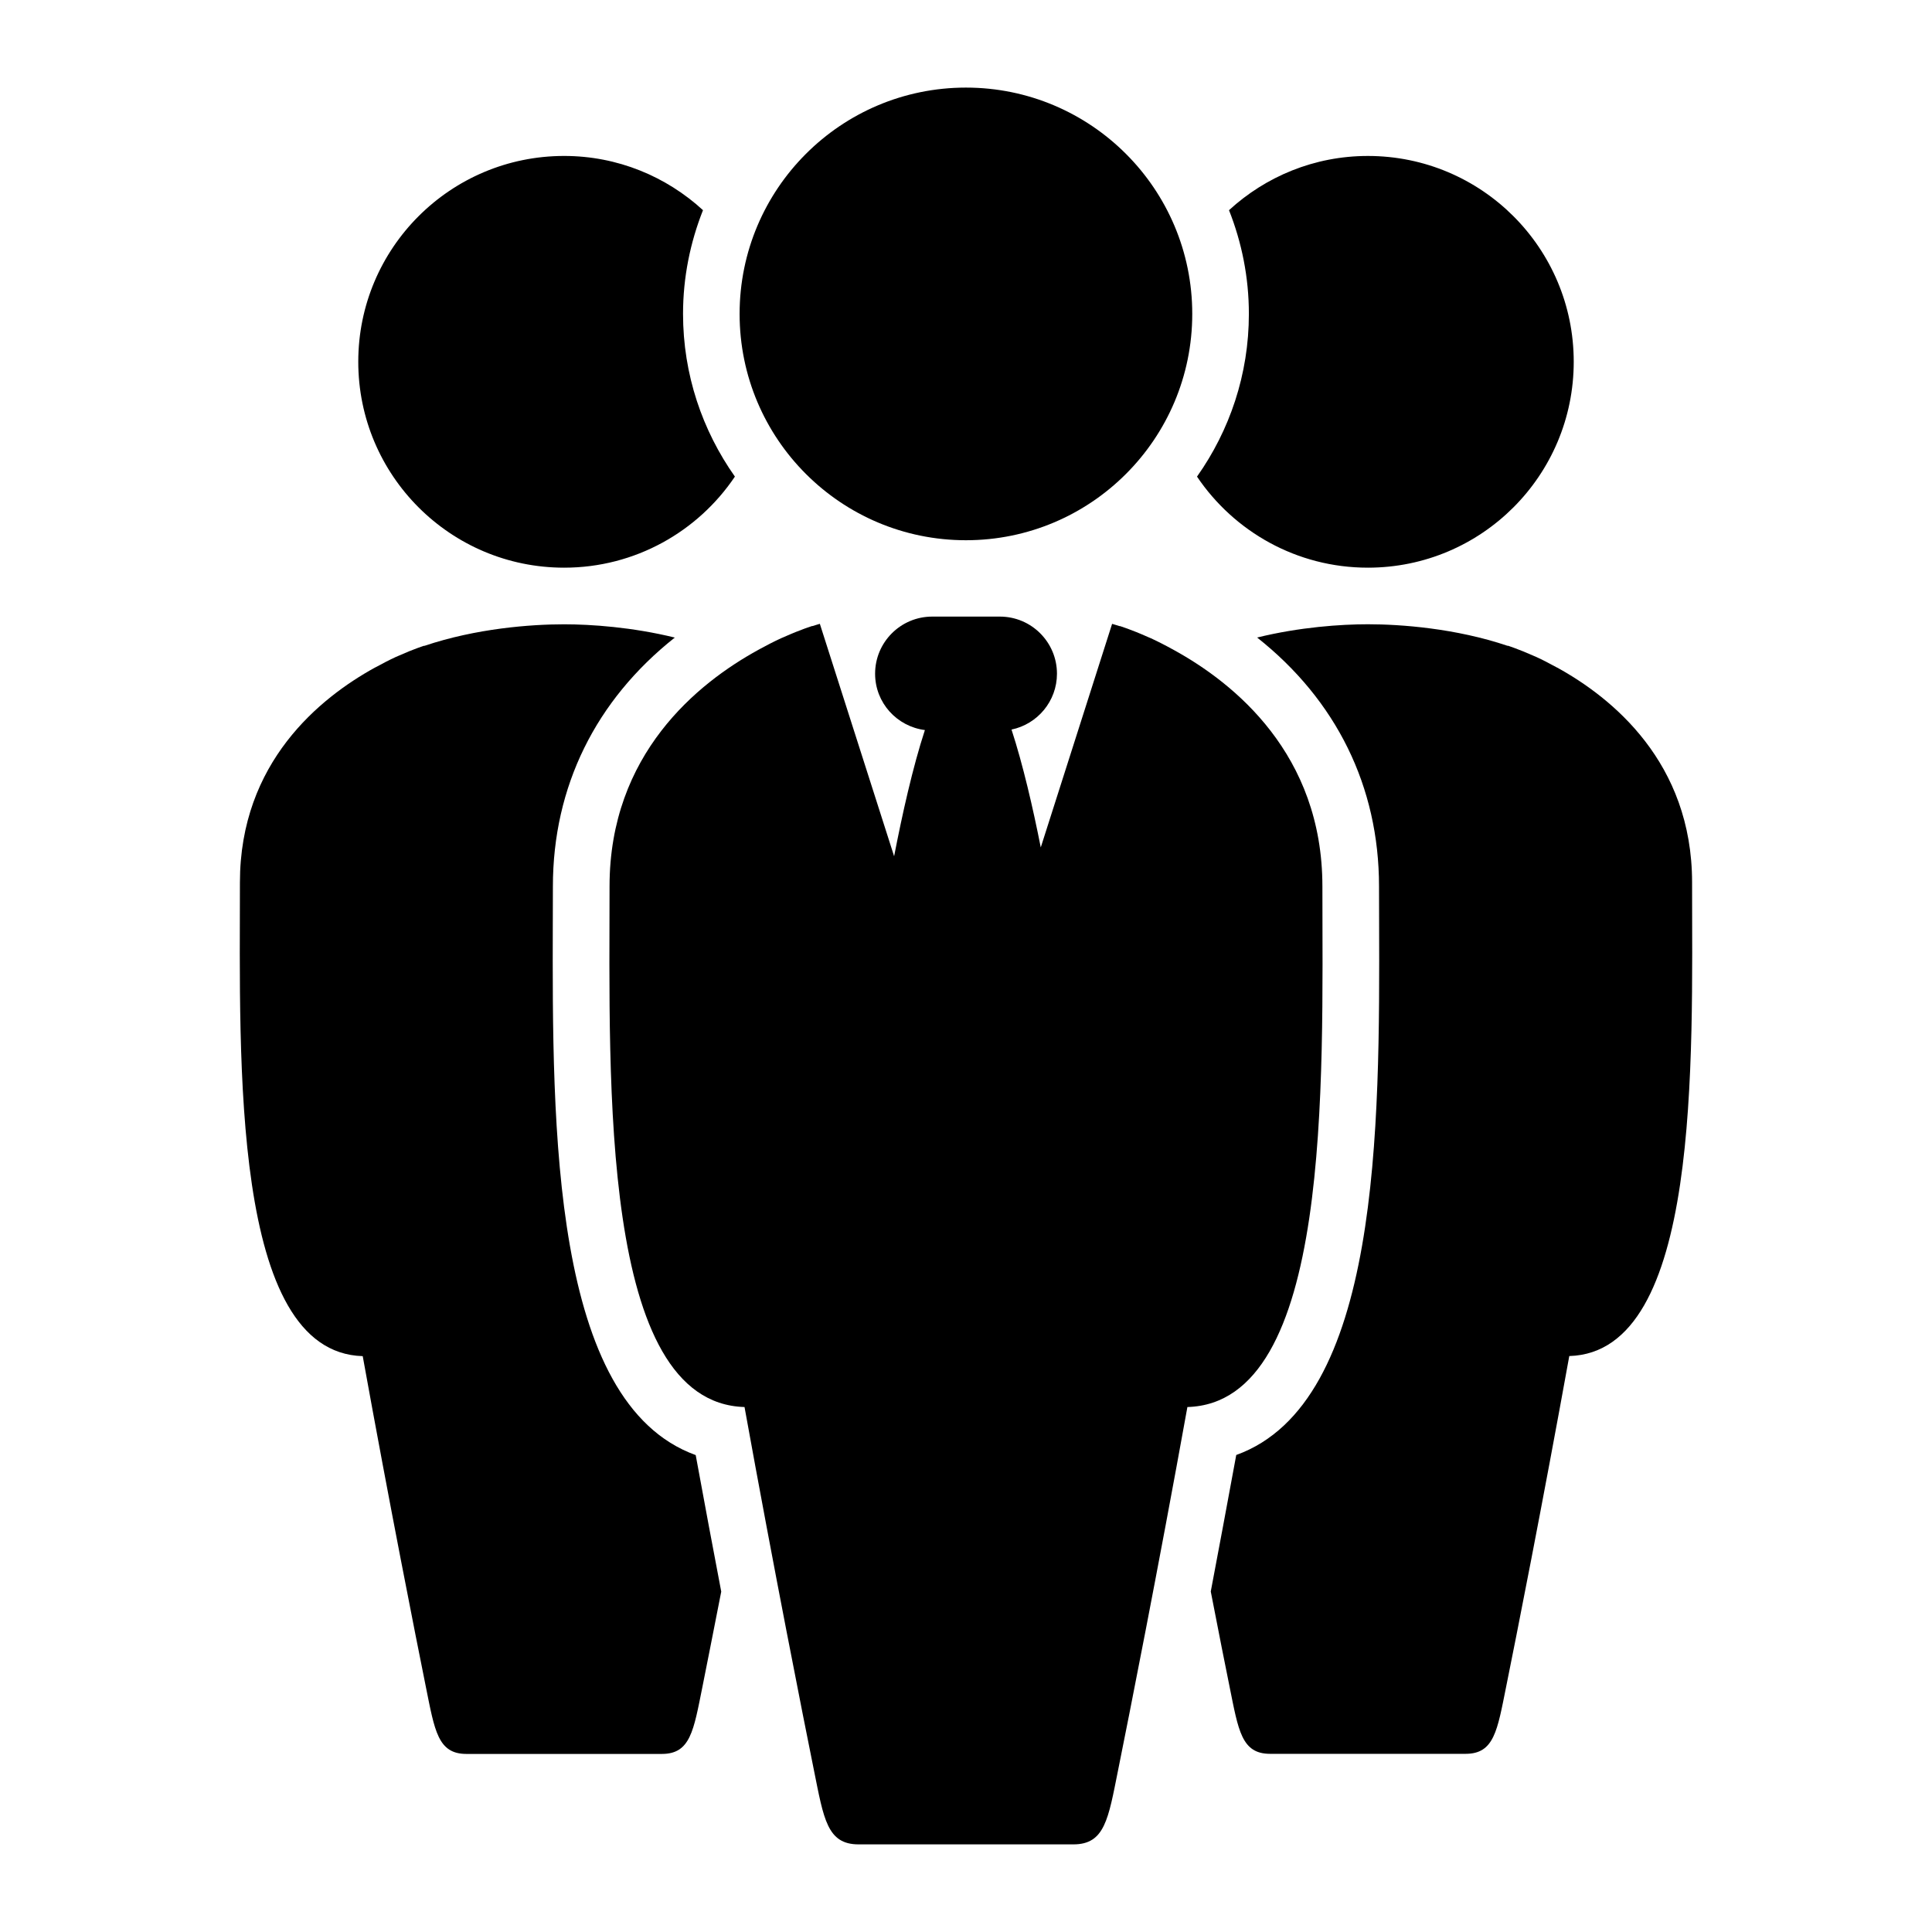 <?xml version="1.0" encoding="UTF-8"?>
<!-- Uploaded to: ICON Repo, www.svgrepo.com, Generator: ICON Repo Mixer Tools -->
<svg fill="#000000" width="800px" height="800px" version="1.1" viewBox="144 144 512 512" xmlns="http://www.w3.org/2000/svg">
 <g>
  <path d="m494.45 378.89c0-35.062-23.402-53.848-39.309-62.605-0.023-0.012-0.047-0.023-0.07-0.035-2.16-1.199-4.223-2.254-6.023-3.082-0.277-0.121-0.539-0.238-0.816-0.348-4.473-2.004-7.473-2.914-7.473-2.914l-0.023 0.035c-0.66-0.227-1.332-0.395-2.016-0.613l-18.906 59.246c-2.086-10.555-4.738-22.012-7.75-31.234 6.863-1.426 12.043-7.508 12.043-14.801 0-8.348-6.766-15.137-15.137-15.137h-17.922c-8.359 0-15.137 6.777-15.137 15.137 0 7.699 5.758 13.977 13.195 14.934-3.238 9.883-5.996 22.324-8.156 33.441l-19.684-61.598c-0.66 0.215-1.332 0.383-2.016 0.613v-0.035s-3 0.91-7.473 2.914c-0.277 0.121-0.562 0.238-0.816 0.348-1.801 0.828-3.863 1.883-6.047 3.082-0.023 0.012-0.047 0.023-0.047 0.035-15.93 8.746-39.332 27.543-39.332 62.605 0 51.688-2.629 136.89 35.77 138 7.844 43.363 15.484 81.844 18.414 96.348 2.578 12.75 3.465 19.551 11.805 19.551h28.465 28.488c8.336 0 9.238-6.801 11.805-19.551 2.926-14.504 10.566-52.984 18.391-96.348 38.406-1.094 35.777-86.297 35.777-137.98z"/>
  <path d="m290.5 388.21 0.023-9.309c0-26.461 11.359-49.348 32.305-65.938-11.266-2.769-22.215-3.516-29.328-3.516-8.758 0-23.258 1.066-37.066 5.723l-0.012-0.047s-2.723 0.84-6.789 2.664c-0.25 0.121-0.504 0.215-0.754 0.324-1.645 0.754-3.516 1.727-5.481 2.797-0.023 0.012-0.047 0.023-0.059 0.023-14.465 7.965-35.758 25.059-35.758 56.941 0 47.012-2.387 124.51 32.543 125.52 7.125 39.441 14.07 74.434 16.734 87.652 2.34 11.586 3.168 17.766 10.746 17.766h25.91 25.887c7.594 0 8.41-6.191 10.746-17.766 1.055-5.289 2.809-14.105 4.988-25.25-2.109-11.047-4.402-23.27-6.766-36.18-38.219-13.812-38.016-86.805-37.871-141.41z"/>
  <path d="m293.5 294.44c18.832 0 35.469-9.586 45.258-24.137-8.625-12.211-13.746-27.062-13.746-43.125 0-9.715 1.918-18.965 5.289-27.48-9.703-8.902-22.613-14.371-36.801-14.371-30.133 0-54.555 24.41-54.555 54.543 0 30.137 24.422 54.57 54.555 54.57z"/>
  <path d="m592.42 377.86c0-31.883-21.293-48.977-35.746-56.941-0.023 0-0.047-0.012-0.07-0.023-1.969-1.078-3.84-2.051-5.481-2.797-0.238-0.121-0.492-0.215-0.754-0.324-4.078-1.812-6.789-2.664-6.789-2.664l-0.023 0.047c-13.793-4.652-28.297-5.723-37.055-5.723-7.125 0-18.066 0.742-29.352 3.516 20.969 16.59 32.305 39.477 32.305 65.938l0.023 9.309c0.168 54.617 0.371 127.61-37.859 141.39-2.363 12.895-4.668 25.129-6.754 36.18 2.16 11.156 3.91 19.961 4.988 25.25 2.34 11.586 3.168 17.766 10.734 17.766h25.91 25.898c7.594 0 8.41-6.191 10.746-17.766 2.676-13.219 9.609-48.211 16.734-87.652 34.93-0.992 32.543-78.496 32.543-125.5z"/>
  <path d="m506.5 294.44c30.145 0 54.555-24.434 54.555-54.566 0-30.133-24.41-54.543-54.555-54.543-14.203 0-27.109 5.469-36.801 14.371 3.371 8.516 5.266 17.766 5.266 27.48 0 16.062-5.109 30.914-13.746 43.125 9.809 14.551 26.422 24.133 45.281 24.133z"/>
  <path d="m459.96 227.19c0 33.125-26.855 59.977-59.977 59.977-33.125 0-59.98-26.852-59.98-59.977s26.855-59.977 59.98-59.977c33.121 0 59.977 26.852 59.977 59.977"/>
 </g>
</svg>